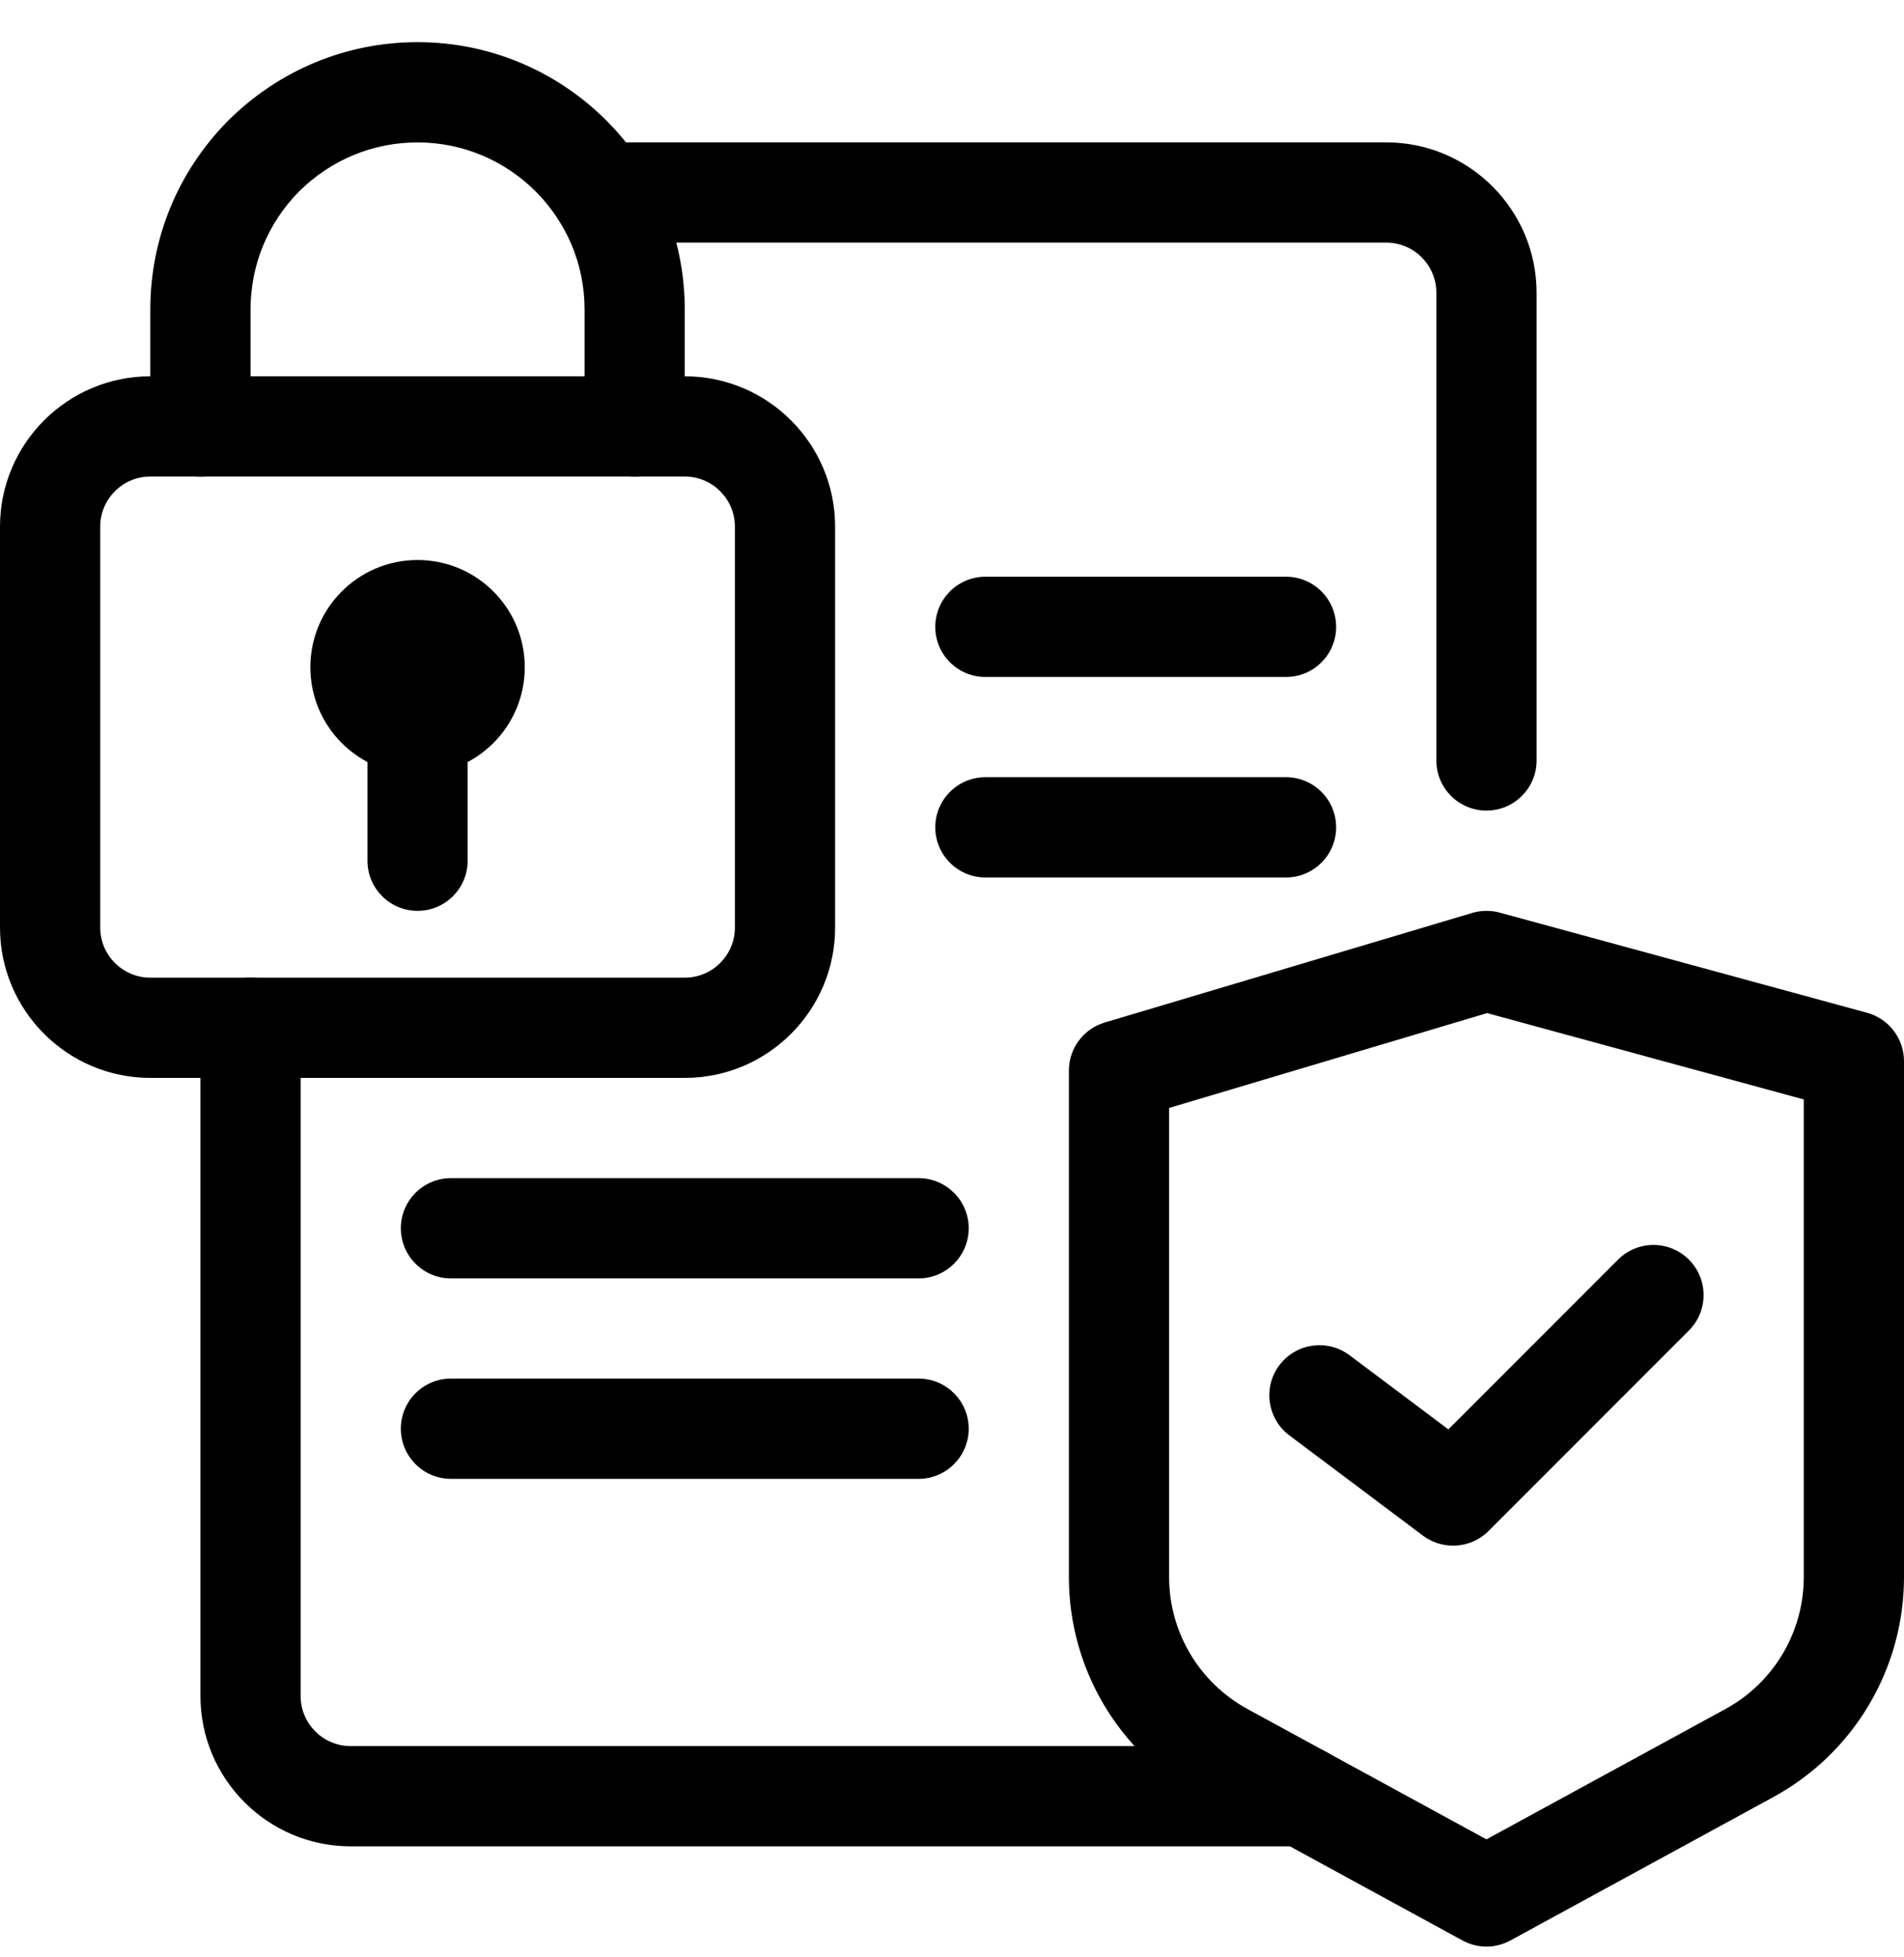 <svg width="36" height="37" viewBox="0 0 36 37" fill="none" xmlns="http://www.w3.org/2000/svg">
<path d="M24.632 34.902H6.632C5.064 34.902 3.79 33.627 3.79 32.06V19.428C3.79 18.905 4.214 18.481 4.737 18.481C5.26 18.481 5.684 18.905 5.684 19.428V32.06C5.684 32.582 6.109 33.007 6.632 33.007H24.632C25.155 33.007 25.579 33.432 25.579 33.955C25.579 34.478 25.155 34.902 24.632 34.902Z" fill="black"/>
<path d="M28.105 15.323C27.582 15.323 27.158 14.899 27.158 14.376V5.534C27.158 5.011 26.733 4.586 26.21 4.586H11.356C10.833 4.586 10.409 4.162 10.409 3.639C10.409 3.116 10.833 2.691 11.356 2.691H26.21C27.778 2.691 29.053 3.966 29.053 5.534V14.376C29.053 14.899 28.628 15.323 28.105 15.323Z" fill="black"/>
<path d="M12.947 20.376H2.842C1.275 20.376 0 19.101 0 17.534V9.955C0 8.388 1.275 7.113 2.842 7.113H12.947C14.515 7.113 15.79 8.388 15.79 9.955V17.534C15.79 19.101 14.515 20.376 12.947 20.376ZM2.842 9.008C2.32 9.008 1.895 9.433 1.895 9.955V17.534C1.895 18.056 2.32 18.481 2.842 18.481H12.947C13.47 18.481 13.895 18.056 13.895 17.534V9.955C13.895 9.433 13.47 9.008 12.947 9.008H2.842Z" fill="black"/>
<path d="M7.895 14.64C9.014 14.64 9.922 13.732 9.922 12.613C9.922 11.494 9.014 10.586 7.895 10.586C6.776 10.586 5.868 11.494 5.868 12.613C5.868 13.732 6.776 14.64 7.895 14.64Z" fill="black"/>
<path d="M7.895 17.218C7.372 17.218 6.948 16.794 6.948 16.271V14.112C6.948 13.589 7.372 13.165 7.895 13.165C8.418 13.165 8.842 13.589 8.842 14.112V16.271C8.842 16.794 8.418 17.218 7.895 17.218Z" fill="black"/>
<path d="M12 9.007C11.477 9.007 11.053 8.583 11.053 8.06V5.85C11.053 4.108 9.636 2.692 7.895 2.692C7.054 2.692 6.259 3.02 5.657 3.617C5.066 4.213 4.737 5.008 4.737 5.85V8.06C4.737 8.583 4.313 9.007 3.79 9.007C3.267 9.007 2.842 8.583 2.842 8.06V5.85C2.842 4.505 3.366 3.236 4.317 2.277C5.282 1.321 6.55 0.797 7.895 0.797C10.681 0.797 12.947 3.064 12.947 5.85V8.06C12.947 8.583 12.523 9.007 12 9.007Z" fill="black"/>
<path d="M24.316 12.797H18.631C18.108 12.797 17.684 12.373 17.684 11.85C17.684 11.326 18.108 10.902 18.631 10.902H24.316C24.839 10.902 25.263 11.326 25.263 11.85C25.263 12.373 24.839 12.797 24.316 12.797Z" fill="black"/>
<path d="M24.316 16.587H18.631C18.108 16.587 17.684 16.162 17.684 15.639C17.684 15.116 18.108 14.692 18.631 14.692H24.316C24.839 14.692 25.263 15.116 25.263 15.639C25.263 16.162 24.839 16.587 24.316 16.587Z" fill="black"/>
<path d="M17.368 24.166H8.526C8.003 24.166 7.579 23.741 7.579 23.218C7.579 22.695 8.003 22.271 8.526 22.271H17.368C17.891 22.271 18.316 22.695 18.316 23.218C18.316 23.741 17.891 24.166 17.368 24.166Z" fill="black"/>
<path d="M17.368 27.955H8.526C8.003 27.955 7.579 27.53 7.579 27.007C7.579 26.484 8.003 26.06 8.526 26.06H17.368C17.891 26.06 18.316 26.484 18.316 27.007C18.316 27.53 17.891 27.955 17.368 27.955Z" fill="black"/>
<path d="M28.105 36.797C27.949 36.797 27.793 36.758 27.652 36.681L22.679 33.969C21.157 33.138 20.21 31.545 20.21 29.811V20.237C20.21 19.819 20.485 19.449 20.887 19.329L27.834 17.258C28.003 17.207 28.184 17.205 28.354 17.251L35.302 19.145C35.714 19.258 36 19.632 36 20.06V29.811C36 31.545 35.054 33.138 33.532 33.969L28.558 36.681C28.417 36.758 28.261 36.797 28.105 36.797ZM22.105 20.944V29.811C22.105 30.851 22.673 31.807 23.587 32.306L28.105 34.77L32.624 32.306C33.538 31.807 34.105 30.851 34.105 29.811V20.783L28.117 19.151L22.105 20.944Z" fill="black"/>
<path d="M27.474 29.218C27.275 29.218 27.075 29.156 26.905 29.029L24.379 27.134C23.961 26.82 23.875 26.226 24.189 25.808C24.504 25.389 25.097 25.305 25.516 25.618L27.385 27.02L30.593 23.811C30.963 23.441 31.563 23.441 31.933 23.811C32.303 24.181 32.303 24.781 31.933 25.151L28.144 28.941C27.96 29.125 27.717 29.218 27.474 29.218Z" fill="black"/>
</svg>
